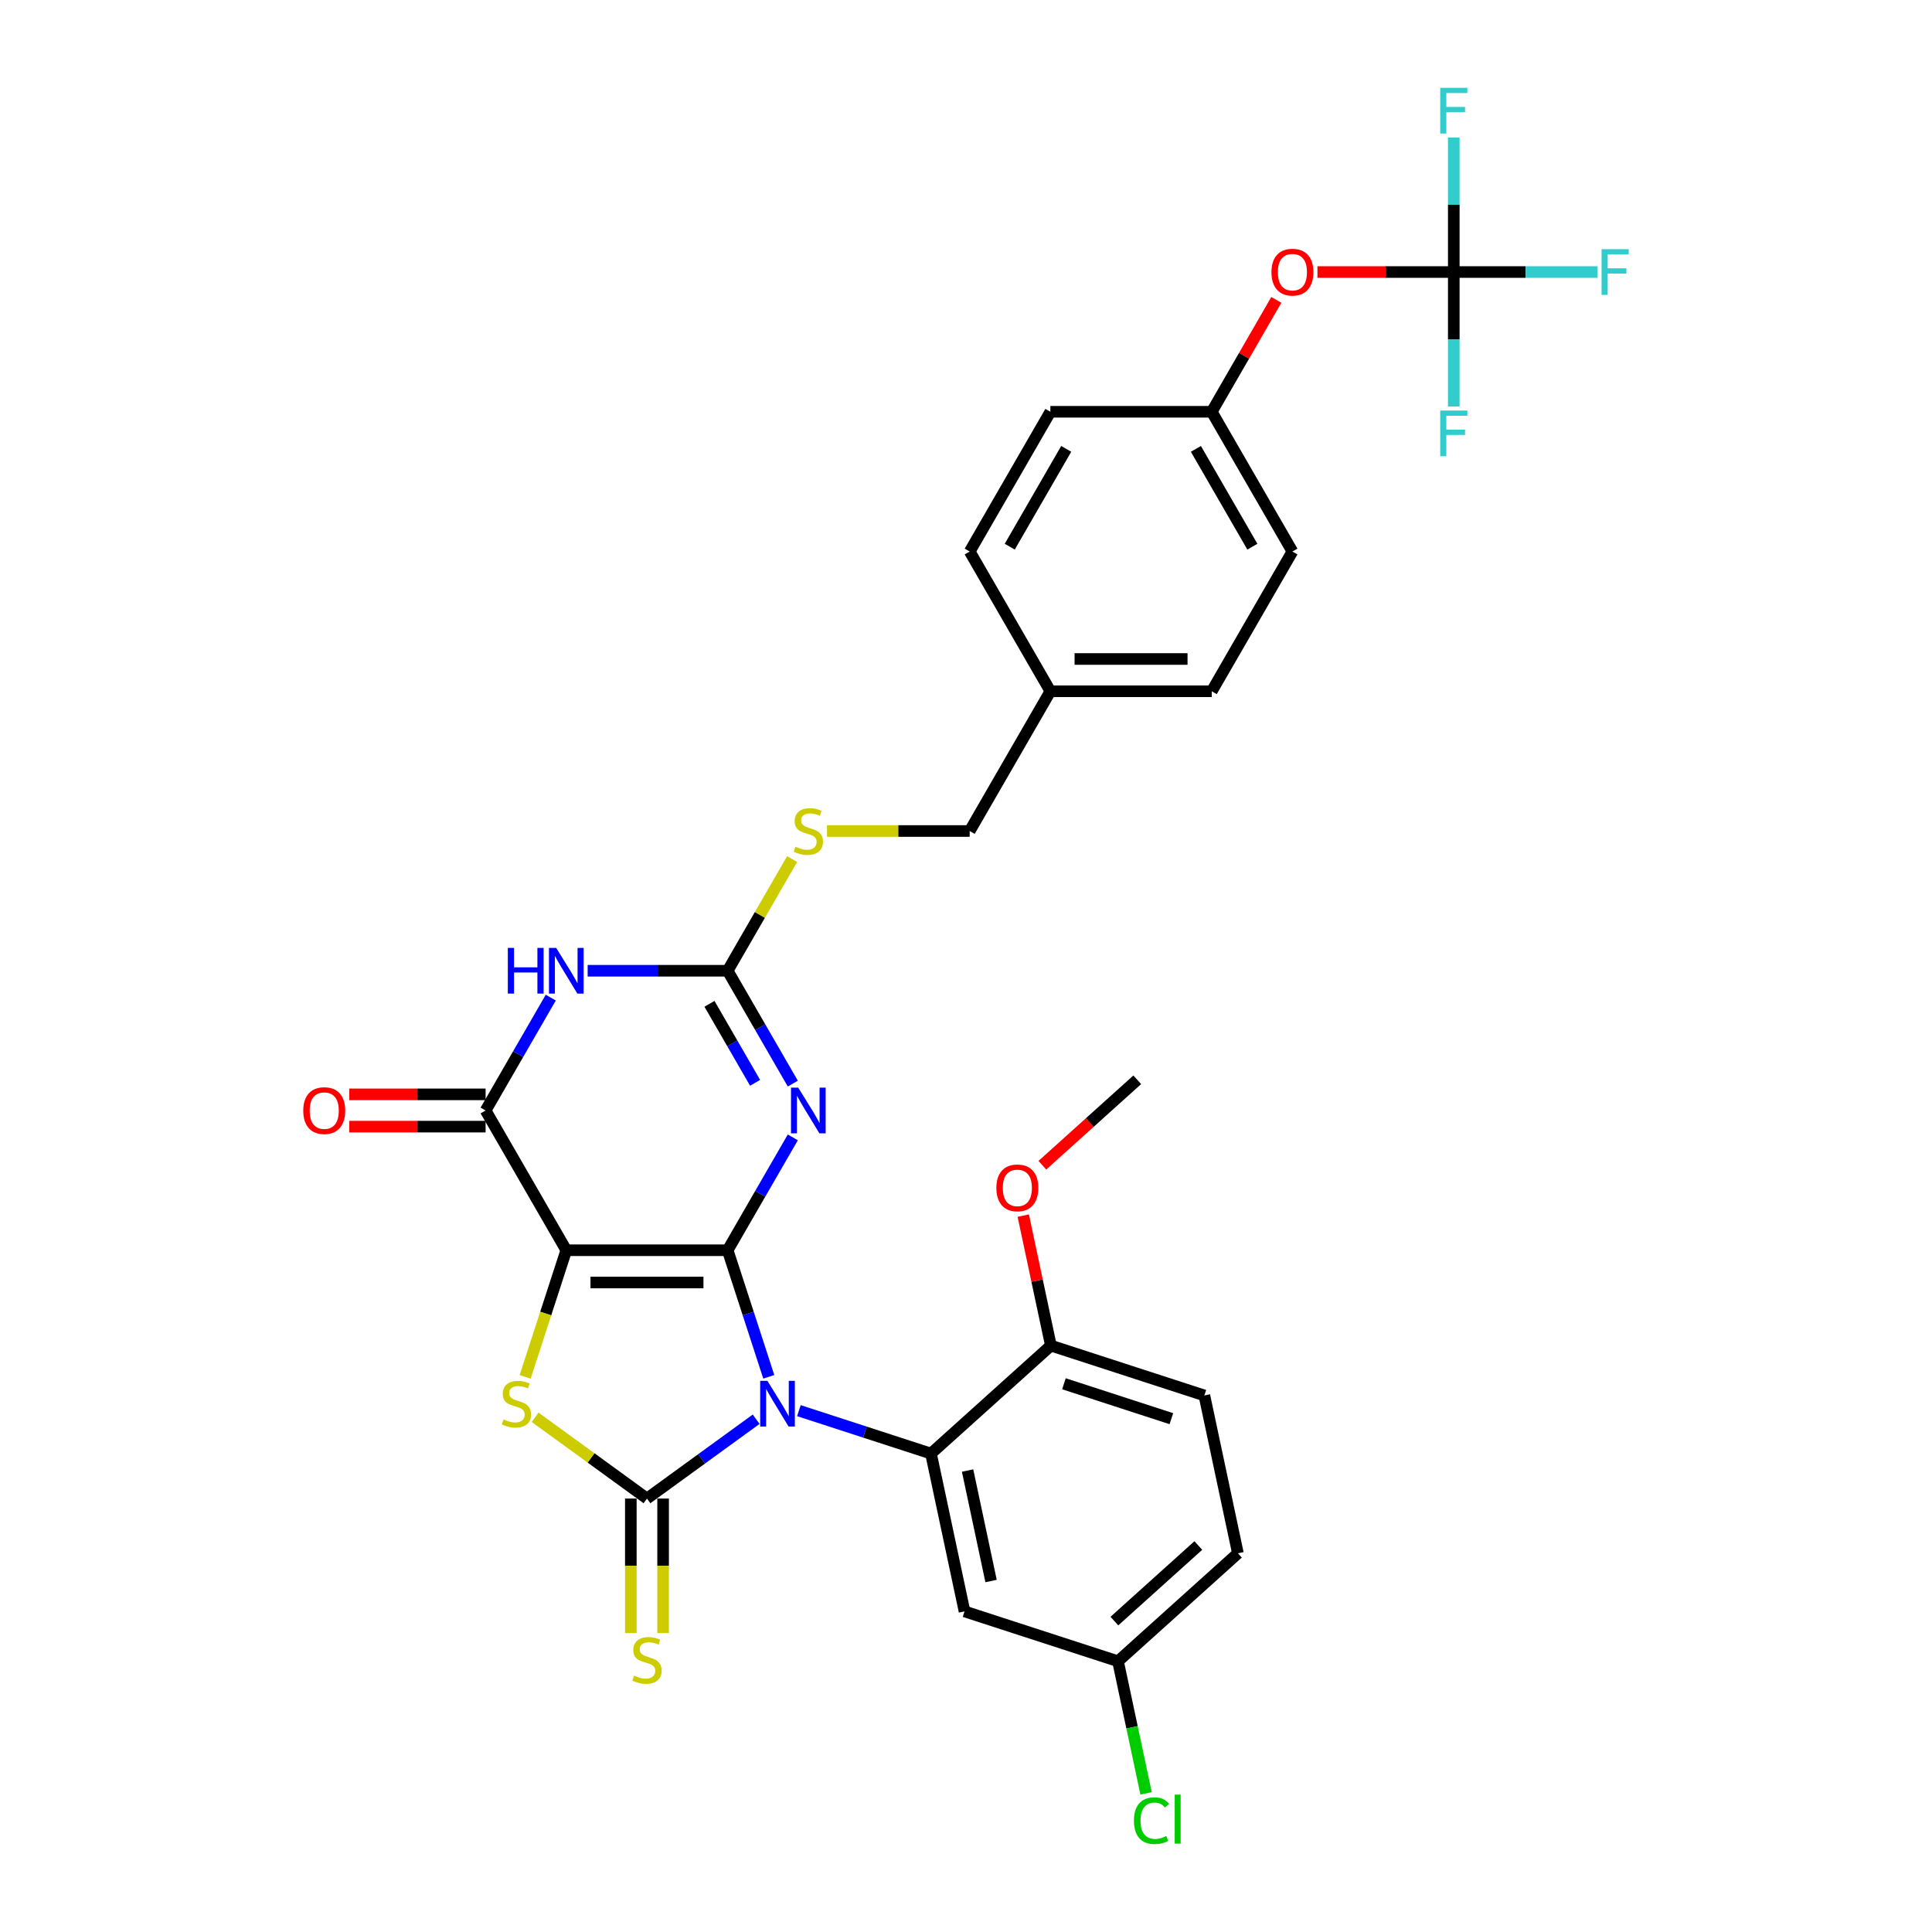 <?xml version='1.0' encoding='iso-8859-1'?>
<svg version='1.1' baseProfile='full'
              xmlns='http://www.w3.org/2000/svg'
                      xmlns:rdkit='http://www.rdkit.org/xml'
                      xmlns:xlink='http://www.w3.org/1999/xlink'
                  xml:space='preserve'
width='1000px' height='1000px' viewBox='0 0 1000 1000'>
<!-- END OF HEADER -->
<rect style='opacity:1.0;fill:#FFFFFF;stroke:none' width='1000' height='1000' x='0' y='0'> </rect>
<path class='bond-0' d='M 376.631,647.122 L 387.275,679.881' style='fill:none;fill-rule:evenodd;stroke:#000000;stroke-width:6px;stroke-linecap:butt;stroke-linejoin:miter;stroke-opacity:1' />
<path class='bond-0' d='M 387.275,679.881 L 397.919,712.641' style='fill:none;fill-rule:evenodd;stroke:#0000FF;stroke-width:6px;stroke-linecap:butt;stroke-linejoin:miter;stroke-opacity:1' />
<path class='bond-1' d='M 376.631,647.122 L 293.11,647.122' style='fill:none;fill-rule:evenodd;stroke:#000000;stroke-width:6px;stroke-linecap:butt;stroke-linejoin:miter;stroke-opacity:1' />
<path class='bond-1' d='M 364.103,663.826 L 305.638,663.826' style='fill:none;fill-rule:evenodd;stroke:#000000;stroke-width:6px;stroke-linecap:butt;stroke-linejoin:miter;stroke-opacity:1' />
<path class='bond-3' d='M 376.631,647.122 L 393.494,617.914' style='fill:none;fill-rule:evenodd;stroke:#000000;stroke-width:6px;stroke-linecap:butt;stroke-linejoin:miter;stroke-opacity:1' />
<path class='bond-3' d='M 393.494,617.914 L 410.358,588.705' style='fill:none;fill-rule:evenodd;stroke:#0000FF;stroke-width:6px;stroke-linecap:butt;stroke-linejoin:miter;stroke-opacity:1' />
<path class='bond-2' d='M 391.382,734.59 L 363.126,755.119' style='fill:none;fill-rule:evenodd;stroke:#0000FF;stroke-width:6px;stroke-linecap:butt;stroke-linejoin:miter;stroke-opacity:1' />
<path class='bond-2' d='M 363.126,755.119 L 334.87,775.648' style='fill:none;fill-rule:evenodd;stroke:#000000;stroke-width:6px;stroke-linecap:butt;stroke-linejoin:miter;stroke-opacity:1' />
<path class='bond-8' d='M 413.499,730.148 L 447.686,741.257' style='fill:none;fill-rule:evenodd;stroke:#0000FF;stroke-width:6px;stroke-linecap:butt;stroke-linejoin:miter;stroke-opacity:1' />
<path class='bond-8' d='M 447.686,741.257 L 481.874,752.365' style='fill:none;fill-rule:evenodd;stroke:#000000;stroke-width:6px;stroke-linecap:butt;stroke-linejoin:miter;stroke-opacity:1' />
<path class='bond-4' d='M 293.11,647.122 L 282.46,679.898' style='fill:none;fill-rule:evenodd;stroke:#000000;stroke-width:6px;stroke-linecap:butt;stroke-linejoin:miter;stroke-opacity:1' />
<path class='bond-4' d='M 282.46,679.898 L 271.811,712.674' style='fill:none;fill-rule:evenodd;stroke:#CCCC00;stroke-width:6px;stroke-linecap:butt;stroke-linejoin:miter;stroke-opacity:1' />
<path class='bond-5' d='M 293.11,647.122 L 251.349,574.791' style='fill:none;fill-rule:evenodd;stroke:#000000;stroke-width:6px;stroke-linecap:butt;stroke-linejoin:miter;stroke-opacity:1' />
<path class='bond-11' d='M 326.518,775.648 L 326.518,810.468' style='fill:none;fill-rule:evenodd;stroke:#000000;stroke-width:6px;stroke-linecap:butt;stroke-linejoin:miter;stroke-opacity:1' />
<path class='bond-11' d='M 326.518,810.468 L 326.518,845.288' style='fill:none;fill-rule:evenodd;stroke:#CCCC00;stroke-width:6px;stroke-linecap:butt;stroke-linejoin:miter;stroke-opacity:1' />
<path class='bond-11' d='M 343.223,775.648 L 343.223,810.468' style='fill:none;fill-rule:evenodd;stroke:#000000;stroke-width:6px;stroke-linecap:butt;stroke-linejoin:miter;stroke-opacity:1' />
<path class='bond-11' d='M 343.223,810.468 L 343.223,845.288' style='fill:none;fill-rule:evenodd;stroke:#CCCC00;stroke-width:6px;stroke-linecap:butt;stroke-linejoin:miter;stroke-opacity:1' />
<path class='bond-32' d='M 334.87,775.648 L 305.921,754.615' style='fill:none;fill-rule:evenodd;stroke:#000000;stroke-width:6px;stroke-linecap:butt;stroke-linejoin:miter;stroke-opacity:1' />
<path class='bond-32' d='M 305.921,754.615 L 276.972,733.582' style='fill:none;fill-rule:evenodd;stroke:#CCCC00;stroke-width:6px;stroke-linecap:butt;stroke-linejoin:miter;stroke-opacity:1' />
<path class='bond-7' d='M 410.358,560.876 L 393.494,531.668' style='fill:none;fill-rule:evenodd;stroke:#0000FF;stroke-width:6px;stroke-linecap:butt;stroke-linejoin:miter;stroke-opacity:1' />
<path class='bond-7' d='M 393.494,531.668 L 376.631,502.459' style='fill:none;fill-rule:evenodd;stroke:#000000;stroke-width:6px;stroke-linecap:butt;stroke-linejoin:miter;stroke-opacity:1' />
<path class='bond-7' d='M 390.833,560.466 L 379.028,540.02' style='fill:none;fill-rule:evenodd;stroke:#0000FF;stroke-width:6px;stroke-linecap:butt;stroke-linejoin:miter;stroke-opacity:1' />
<path class='bond-7' d='M 379.028,540.02 L 367.224,519.574' style='fill:none;fill-rule:evenodd;stroke:#000000;stroke-width:6px;stroke-linecap:butt;stroke-linejoin:miter;stroke-opacity:1' />
<path class='bond-14' d='M 251.349,566.439 L 216.062,566.439' style='fill:none;fill-rule:evenodd;stroke:#000000;stroke-width:6px;stroke-linecap:butt;stroke-linejoin:miter;stroke-opacity:1' />
<path class='bond-14' d='M 216.062,566.439 L 180.774,566.439' style='fill:none;fill-rule:evenodd;stroke:#FF0000;stroke-width:6px;stroke-linecap:butt;stroke-linejoin:miter;stroke-opacity:1' />
<path class='bond-14' d='M 251.349,583.143 L 216.062,583.143' style='fill:none;fill-rule:evenodd;stroke:#000000;stroke-width:6px;stroke-linecap:butt;stroke-linejoin:miter;stroke-opacity:1' />
<path class='bond-14' d='M 216.062,583.143 L 180.774,583.143' style='fill:none;fill-rule:evenodd;stroke:#FF0000;stroke-width:6px;stroke-linecap:butt;stroke-linejoin:miter;stroke-opacity:1' />
<path class='bond-33' d='M 251.349,574.791 L 268.213,545.582' style='fill:none;fill-rule:evenodd;stroke:#000000;stroke-width:6px;stroke-linecap:butt;stroke-linejoin:miter;stroke-opacity:1' />
<path class='bond-33' d='M 268.213,545.582 L 285.076,516.374' style='fill:none;fill-rule:evenodd;stroke:#0000FF;stroke-width:6px;stroke-linecap:butt;stroke-linejoin:miter;stroke-opacity:1' />
<path class='bond-6' d='M 304.168,502.459 L 340.399,502.459' style='fill:none;fill-rule:evenodd;stroke:#0000FF;stroke-width:6px;stroke-linecap:butt;stroke-linejoin:miter;stroke-opacity:1' />
<path class='bond-6' d='M 340.399,502.459 L 376.631,502.459' style='fill:none;fill-rule:evenodd;stroke:#000000;stroke-width:6px;stroke-linecap:butt;stroke-linejoin:miter;stroke-opacity:1' />
<path class='bond-13' d='M 376.631,502.459 L 393.321,473.552' style='fill:none;fill-rule:evenodd;stroke:#000000;stroke-width:6px;stroke-linecap:butt;stroke-linejoin:miter;stroke-opacity:1' />
<path class='bond-13' d='M 393.321,473.552 L 410.011,444.644' style='fill:none;fill-rule:evenodd;stroke:#CCCC00;stroke-width:6px;stroke-linecap:butt;stroke-linejoin:miter;stroke-opacity:1' />
<path class='bond-10' d='M 481.874,752.365 L 499.239,834.061' style='fill:none;fill-rule:evenodd;stroke:#000000;stroke-width:6px;stroke-linecap:butt;stroke-linejoin:miter;stroke-opacity:1' />
<path class='bond-10' d='M 500.818,761.146 L 512.973,818.333' style='fill:none;fill-rule:evenodd;stroke:#000000;stroke-width:6px;stroke-linecap:butt;stroke-linejoin:miter;stroke-opacity:1' />
<path class='bond-12' d='M 481.874,752.365 L 543.942,696.478' style='fill:none;fill-rule:evenodd;stroke:#000000;stroke-width:6px;stroke-linecap:butt;stroke-linejoin:miter;stroke-opacity:1' />
<path class='bond-9' d='M 752.476,140.802 L 717.188,140.802' style='fill:none;fill-rule:evenodd;stroke:#000000;stroke-width:6px;stroke-linecap:butt;stroke-linejoin:miter;stroke-opacity:1' />
<path class='bond-9' d='M 717.188,140.802 L 681.901,140.802' style='fill:none;fill-rule:evenodd;stroke:#FF0000;stroke-width:6px;stroke-linecap:butt;stroke-linejoin:miter;stroke-opacity:1' />
<path class='bond-18' d='M 752.476,140.802 L 789.676,140.802' style='fill:none;fill-rule:evenodd;stroke:#000000;stroke-width:6px;stroke-linecap:butt;stroke-linejoin:miter;stroke-opacity:1' />
<path class='bond-18' d='M 789.676,140.802 L 826.877,140.802' style='fill:none;fill-rule:evenodd;stroke:#33CCCC;stroke-width:6px;stroke-linecap:butt;stroke-linejoin:miter;stroke-opacity:1' />
<path class='bond-19' d='M 752.476,140.802 L 752.476,105.999' style='fill:none;fill-rule:evenodd;stroke:#000000;stroke-width:6px;stroke-linecap:butt;stroke-linejoin:miter;stroke-opacity:1' />
<path class='bond-19' d='M 752.476,105.999 L 752.476,71.196' style='fill:none;fill-rule:evenodd;stroke:#33CCCC;stroke-width:6px;stroke-linecap:butt;stroke-linejoin:miter;stroke-opacity:1' />
<path class='bond-20' d='M 752.476,140.802 L 752.476,175.606' style='fill:none;fill-rule:evenodd;stroke:#000000;stroke-width:6px;stroke-linecap:butt;stroke-linejoin:miter;stroke-opacity:1' />
<path class='bond-20' d='M 752.476,175.606 L 752.476,210.409' style='fill:none;fill-rule:evenodd;stroke:#33CCCC;stroke-width:6px;stroke-linecap:butt;stroke-linejoin:miter;stroke-opacity:1' />
<path class='bond-17' d='M 499.239,834.061 L 578.672,859.87' style='fill:none;fill-rule:evenodd;stroke:#000000;stroke-width:6px;stroke-linecap:butt;stroke-linejoin:miter;stroke-opacity:1' />
<path class='bond-16' d='M 543.942,696.478 L 623.375,722.288' style='fill:none;fill-rule:evenodd;stroke:#000000;stroke-width:6px;stroke-linecap:butt;stroke-linejoin:miter;stroke-opacity:1' />
<path class='bond-16' d='M 550.695,716.236 L 606.298,734.303' style='fill:none;fill-rule:evenodd;stroke:#000000;stroke-width:6px;stroke-linecap:butt;stroke-linejoin:miter;stroke-opacity:1' />
<path class='bond-26' d='M 543.942,696.478 L 536.792,662.838' style='fill:none;fill-rule:evenodd;stroke:#000000;stroke-width:6px;stroke-linecap:butt;stroke-linejoin:miter;stroke-opacity:1' />
<path class='bond-26' d='M 536.792,662.838 L 529.641,629.198' style='fill:none;fill-rule:evenodd;stroke:#FF0000;stroke-width:6px;stroke-linecap:butt;stroke-linejoin:miter;stroke-opacity:1' />
<path class='bond-22' d='M 428.063,430.128 L 464.988,430.128' style='fill:none;fill-rule:evenodd;stroke:#CCCC00;stroke-width:6px;stroke-linecap:butt;stroke-linejoin:miter;stroke-opacity:1' />
<path class='bond-22' d='M 464.988,430.128 L 501.913,430.128' style='fill:none;fill-rule:evenodd;stroke:#000000;stroke-width:6px;stroke-linecap:butt;stroke-linejoin:miter;stroke-opacity:1' />
<path class='bond-15' d='M 660.632,155.218 L 643.913,184.176' style='fill:none;fill-rule:evenodd;stroke:#FF0000;stroke-width:6px;stroke-linecap:butt;stroke-linejoin:miter;stroke-opacity:1' />
<path class='bond-15' d='M 643.913,184.176 L 627.194,213.134' style='fill:none;fill-rule:evenodd;stroke:#000000;stroke-width:6px;stroke-linecap:butt;stroke-linejoin:miter;stroke-opacity:1' />
<path class='bond-24' d='M 623.375,722.288 L 640.74,803.984' style='fill:none;fill-rule:evenodd;stroke:#000000;stroke-width:6px;stroke-linecap:butt;stroke-linejoin:miter;stroke-opacity:1' />
<path class='bond-25' d='M 578.672,859.87 L 585.938,894.053' style='fill:none;fill-rule:evenodd;stroke:#000000;stroke-width:6px;stroke-linecap:butt;stroke-linejoin:miter;stroke-opacity:1' />
<path class='bond-25' d='M 585.938,894.053 L 593.204,928.236' style='fill:none;fill-rule:evenodd;stroke:#00CC00;stroke-width:6px;stroke-linecap:butt;stroke-linejoin:miter;stroke-opacity:1' />
<path class='bond-34' d='M 578.672,859.87 L 640.74,803.984' style='fill:none;fill-rule:evenodd;stroke:#000000;stroke-width:6px;stroke-linecap:butt;stroke-linejoin:miter;stroke-opacity:1' />
<path class='bond-34' d='M 576.805,839.074 L 620.253,799.953' style='fill:none;fill-rule:evenodd;stroke:#000000;stroke-width:6px;stroke-linecap:butt;stroke-linejoin:miter;stroke-opacity:1' />
<path class='bond-21' d='M 627.194,213.134 L 668.955,285.465' style='fill:none;fill-rule:evenodd;stroke:#000000;stroke-width:6px;stroke-linecap:butt;stroke-linejoin:miter;stroke-opacity:1' />
<path class='bond-21' d='M 618.992,232.335 L 648.225,282.967' style='fill:none;fill-rule:evenodd;stroke:#000000;stroke-width:6px;stroke-linecap:butt;stroke-linejoin:miter;stroke-opacity:1' />
<path class='bond-35' d='M 627.194,213.134 L 543.673,213.134' style='fill:none;fill-rule:evenodd;stroke:#000000;stroke-width:6px;stroke-linecap:butt;stroke-linejoin:miter;stroke-opacity:1' />
<path class='bond-23' d='M 501.913,430.128 L 543.673,357.796' style='fill:none;fill-rule:evenodd;stroke:#000000;stroke-width:6px;stroke-linecap:butt;stroke-linejoin:miter;stroke-opacity:1' />
<path class='bond-29' d='M 543.673,357.796 L 501.913,285.465' style='fill:none;fill-rule:evenodd;stroke:#000000;stroke-width:6px;stroke-linecap:butt;stroke-linejoin:miter;stroke-opacity:1' />
<path class='bond-30' d='M 543.673,357.796 L 627.194,357.796' style='fill:none;fill-rule:evenodd;stroke:#000000;stroke-width:6px;stroke-linecap:butt;stroke-linejoin:miter;stroke-opacity:1' />
<path class='bond-30' d='M 556.201,341.092 L 614.666,341.092' style='fill:none;fill-rule:evenodd;stroke:#000000;stroke-width:6px;stroke-linecap:butt;stroke-linejoin:miter;stroke-opacity:1' />
<path class='bond-31' d='M 539.523,603.126 L 564.084,581.011' style='fill:none;fill-rule:evenodd;stroke:#FF0000;stroke-width:6px;stroke-linecap:butt;stroke-linejoin:miter;stroke-opacity:1' />
<path class='bond-31' d='M 564.084,581.011 L 588.645,558.896' style='fill:none;fill-rule:evenodd;stroke:#000000;stroke-width:6px;stroke-linecap:butt;stroke-linejoin:miter;stroke-opacity:1' />
<path class='bond-27' d='M 543.673,213.134 L 501.913,285.465' style='fill:none;fill-rule:evenodd;stroke:#000000;stroke-width:6px;stroke-linecap:butt;stroke-linejoin:miter;stroke-opacity:1' />
<path class='bond-27' d='M 551.875,232.335 L 522.643,282.967' style='fill:none;fill-rule:evenodd;stroke:#000000;stroke-width:6px;stroke-linecap:butt;stroke-linejoin:miter;stroke-opacity:1' />
<path class='bond-28' d='M 668.955,285.465 L 627.194,357.796' style='fill:none;fill-rule:evenodd;stroke:#000000;stroke-width:6px;stroke-linecap:butt;stroke-linejoin:miter;stroke-opacity:1' />
<path  class='atom-1' d='M 397.212 714.729
L 404.963 727.257
Q 405.731 728.493, 406.967 730.731
Q 408.203 732.97, 408.27 733.103
L 408.27 714.729
L 411.411 714.729
L 411.411 738.382
L 408.17 738.382
L 399.851 724.685
Q 398.882 723.081, 397.847 721.243
Q 396.844 719.406, 396.544 718.838
L 396.544 738.382
L 393.47 738.382
L 393.47 714.729
L 397.212 714.729
' fill='#0000FF'/>
<path  class='atom-4' d='M 413.163 562.964
L 420.914 575.492
Q 421.682 576.728, 422.918 578.967
Q 424.154 581.205, 424.221 581.339
L 424.221 562.964
L 427.362 562.964
L 427.362 586.617
L 424.121 586.617
L 415.802 572.92
Q 414.834 571.316, 413.798 569.479
Q 412.796 567.641, 412.495 567.073
L 412.495 586.617
L 409.421 586.617
L 409.421 562.964
L 413.163 562.964
' fill='#0000FF'/>
<path  class='atom-5' d='M 260.619 734.674
Q 260.886 734.774, 261.988 735.242
Q 263.091 735.709, 264.294 736.01
Q 265.53 736.277, 266.732 736.277
Q 268.971 736.277, 270.274 735.208
Q 271.577 734.106, 271.577 732.201
Q 271.577 730.899, 270.909 730.097
Q 270.274 729.295, 269.271 728.861
Q 268.269 728.426, 266.599 727.925
Q 264.494 727.29, 263.225 726.689
Q 261.988 726.088, 261.086 724.818
Q 260.218 723.549, 260.218 721.411
Q 260.218 718.437, 262.222 716.6
Q 264.26 714.762, 268.269 714.762
Q 271.009 714.762, 274.116 716.065
L 273.347 718.638
Q 270.508 717.468, 268.369 717.468
Q 266.064 717.468, 264.795 718.437
Q 263.525 719.373, 263.559 721.01
Q 263.559 722.279, 264.193 723.048
Q 264.862 723.816, 265.797 724.25
Q 266.766 724.685, 268.369 725.186
Q 270.508 725.854, 271.777 726.522
Q 273.047 727.19, 273.949 728.56
Q 274.884 729.896, 274.884 732.201
Q 274.884 735.475, 272.679 737.246
Q 270.508 738.983, 266.866 738.983
Q 264.761 738.983, 263.158 738.516
Q 261.588 738.081, 259.717 737.313
L 260.619 734.674
' fill='#CCCC00'/>
<path  class='atom-7' d='M 262.858 490.633
L 266.066 490.633
L 266.066 500.689
L 278.16 500.689
L 278.16 490.633
L 281.367 490.633
L 281.367 514.286
L 278.16 514.286
L 278.16 503.361
L 266.066 503.361
L 266.066 514.286
L 262.858 514.286
L 262.858 490.633
' fill='#0000FF'/>
<path  class='atom-7' d='M 287.881 490.633
L 295.632 503.161
Q 296.401 504.397, 297.637 506.635
Q 298.873 508.874, 298.94 509.007
L 298.94 490.633
L 302.08 490.633
L 302.08 514.286
L 298.839 514.286
L 290.521 500.588
Q 289.552 498.985, 288.516 497.147
Q 287.514 495.31, 287.213 494.742
L 287.213 514.286
L 284.14 514.286
L 284.14 490.633
L 287.881 490.633
' fill='#0000FF'/>
<path  class='atom-12' d='M 328.189 867.287
Q 328.456 867.387, 329.558 867.855
Q 330.661 868.323, 331.864 868.624
Q 333.1 868.891, 334.302 868.891
Q 336.541 868.891, 337.844 867.822
Q 339.147 866.719, 339.147 864.815
Q 339.147 863.512, 338.479 862.71
Q 337.844 861.909, 336.841 861.474
Q 335.839 861.04, 334.169 860.539
Q 332.064 859.904, 330.795 859.303
Q 329.558 858.701, 328.656 857.432
Q 327.788 856.162, 327.788 854.024
Q 327.788 851.051, 329.792 849.213
Q 331.83 847.376, 335.839 847.376
Q 338.579 847.376, 341.686 848.679
L 340.917 851.251
Q 338.078 850.082, 335.939 850.082
Q 333.634 850.082, 332.365 851.051
Q 331.095 851.986, 331.129 853.623
Q 331.129 854.893, 331.763 855.661
Q 332.432 856.43, 333.367 856.864
Q 334.336 857.298, 335.939 857.799
Q 338.078 858.467, 339.347 859.136
Q 340.617 859.804, 341.519 861.174
Q 342.454 862.51, 342.454 864.815
Q 342.454 868.089, 340.249 869.86
Q 338.078 871.597, 334.436 871.597
Q 332.331 871.597, 330.728 871.129
Q 329.158 870.695, 327.287 869.927
L 328.189 867.287
' fill='#CCCC00'/>
<path  class='atom-14' d='M 411.71 438.246
Q 411.977 438.346, 413.08 438.814
Q 414.182 439.282, 415.385 439.582
Q 416.621 439.85, 417.824 439.85
Q 420.062 439.85, 421.365 438.781
Q 422.668 437.678, 422.668 435.774
Q 422.668 434.471, 422 433.669
Q 421.365 432.867, 420.363 432.433
Q 419.36 431.999, 417.69 431.498
Q 415.585 430.863, 414.316 430.262
Q 413.08 429.66, 412.178 428.391
Q 411.309 427.121, 411.309 424.983
Q 411.309 422.01, 413.313 420.172
Q 415.351 418.335, 419.36 418.335
Q 422.1 418.335, 425.207 419.638
L 424.438 422.21
Q 421.599 421.041, 419.461 421.041
Q 417.155 421.041, 415.886 422.01
Q 414.616 422.945, 414.65 424.582
Q 414.65 425.852, 415.285 426.62
Q 415.953 427.388, 416.888 427.823
Q 417.857 428.257, 419.461 428.758
Q 421.599 429.426, 422.868 430.094
Q 424.138 430.763, 425.04 432.132
Q 425.975 433.469, 425.975 435.774
Q 425.975 439.048, 423.77 440.819
Q 421.599 442.556, 417.957 442.556
Q 415.852 442.556, 414.249 442.088
Q 412.679 441.654, 410.808 440.885
L 411.71 438.246
' fill='#CCCC00'/>
<path  class='atom-15' d='M 156.97 574.858
Q 156.97 569.178, 159.777 566.004
Q 162.583 562.83, 167.828 562.83
Q 173.073 562.83, 175.88 566.004
Q 178.686 569.178, 178.686 574.858
Q 178.686 580.604, 175.846 583.878
Q 173.006 587.118, 167.828 587.118
Q 162.616 587.118, 159.777 583.878
Q 156.97 580.637, 156.97 574.858
M 167.828 584.446
Q 171.436 584.446, 173.374 582.04
Q 175.345 579.602, 175.345 574.858
Q 175.345 570.214, 173.374 567.875
Q 171.436 565.503, 167.828 565.503
Q 164.22 565.503, 162.249 567.842
Q 160.311 570.18, 160.311 574.858
Q 160.311 579.635, 162.249 582.04
Q 164.22 584.446, 167.828 584.446
' fill='#FF0000'/>
<path  class='atom-16' d='M 658.097 140.869
Q 658.097 135.19, 660.903 132.016
Q 663.71 128.842, 668.955 128.842
Q 674.2 128.842, 677.006 132.016
Q 679.813 135.19, 679.813 140.869
Q 679.813 146.615, 676.973 149.889
Q 674.133 153.13, 668.955 153.13
Q 663.743 153.13, 660.903 149.889
Q 658.097 146.649, 658.097 140.869
M 668.955 150.457
Q 672.563 150.457, 674.501 148.052
Q 676.472 145.613, 676.472 140.869
Q 676.472 136.225, 674.501 133.887
Q 672.563 131.515, 668.955 131.515
Q 665.347 131.515, 663.376 133.853
Q 661.438 136.192, 661.438 140.869
Q 661.438 145.646, 663.376 148.052
Q 665.347 150.457, 668.955 150.457
' fill='#FF0000'/>
<path  class='atom-19' d='M 828.965 128.976
L 843.03 128.976
L 843.03 131.682
L 832.138 131.682
L 832.138 138.865
L 841.827 138.865
L 841.827 141.604
L 832.138 141.604
L 832.138 152.629
L 828.965 152.629
L 828.965 128.976
' fill='#33CCCC'/>
<path  class='atom-20' d='M 745.444 45.455
L 759.508 45.455
L 759.508 48.161
L 748.617 48.161
L 748.617 55.343
L 758.306 55.343
L 758.306 58.083
L 748.617 58.083
L 748.617 69.108
L 745.444 69.108
L 745.444 45.455
' fill='#33CCCC'/>
<path  class='atom-21' d='M 745.444 212.497
L 759.508 212.497
L 759.508 215.203
L 748.617 215.203
L 748.617 222.386
L 758.306 222.386
L 758.306 225.125
L 748.617 225.125
L 748.617 236.15
L 745.444 236.15
L 745.444 212.497
' fill='#33CCCC'/>
<path  class='atom-26' d='M 586.917 942.385
Q 586.917 936.505, 589.656 933.431
Q 592.429 930.324, 597.674 930.324
Q 602.552 930.324, 605.158 933.765
L 602.953 935.569
Q 601.048 933.064, 597.674 933.064
Q 594.099 933.064, 592.195 935.469
Q 590.324 937.841, 590.324 942.385
Q 590.324 947.062, 592.262 949.467
Q 594.233 951.873, 598.042 951.873
Q 600.647 951.873, 603.688 950.303
L 604.623 952.808
Q 603.387 953.61, 601.516 954.078
Q 599.645 954.545, 597.574 954.545
Q 592.429 954.545, 589.656 951.405
Q 586.917 948.265, 586.917 942.385
' fill='#00CC00'/>
<path  class='atom-26' d='M 608.031 928.888
L 611.104 928.888
L 611.104 954.245
L 608.031 954.245
L 608.031 928.888
' fill='#00CC00'/>
<path  class='atom-27' d='M 515.719 614.849
Q 515.719 609.17, 518.526 605.996
Q 521.332 602.822, 526.577 602.822
Q 531.822 602.822, 534.628 605.996
Q 537.435 609.17, 537.435 614.849
Q 537.435 620.595, 534.595 623.869
Q 531.755 627.11, 526.577 627.11
Q 521.365 627.11, 518.526 623.869
Q 515.719 620.629, 515.719 614.849
M 526.577 624.437
Q 530.185 624.437, 532.123 622.032
Q 534.094 619.593, 534.094 614.849
Q 534.094 610.205, 532.123 607.867
Q 530.185 605.495, 526.577 605.495
Q 522.969 605.495, 520.998 607.833
Q 519.06 610.172, 519.06 614.849
Q 519.06 619.627, 520.998 622.032
Q 522.969 624.437, 526.577 624.437
' fill='#FF0000'/>
</svg>
